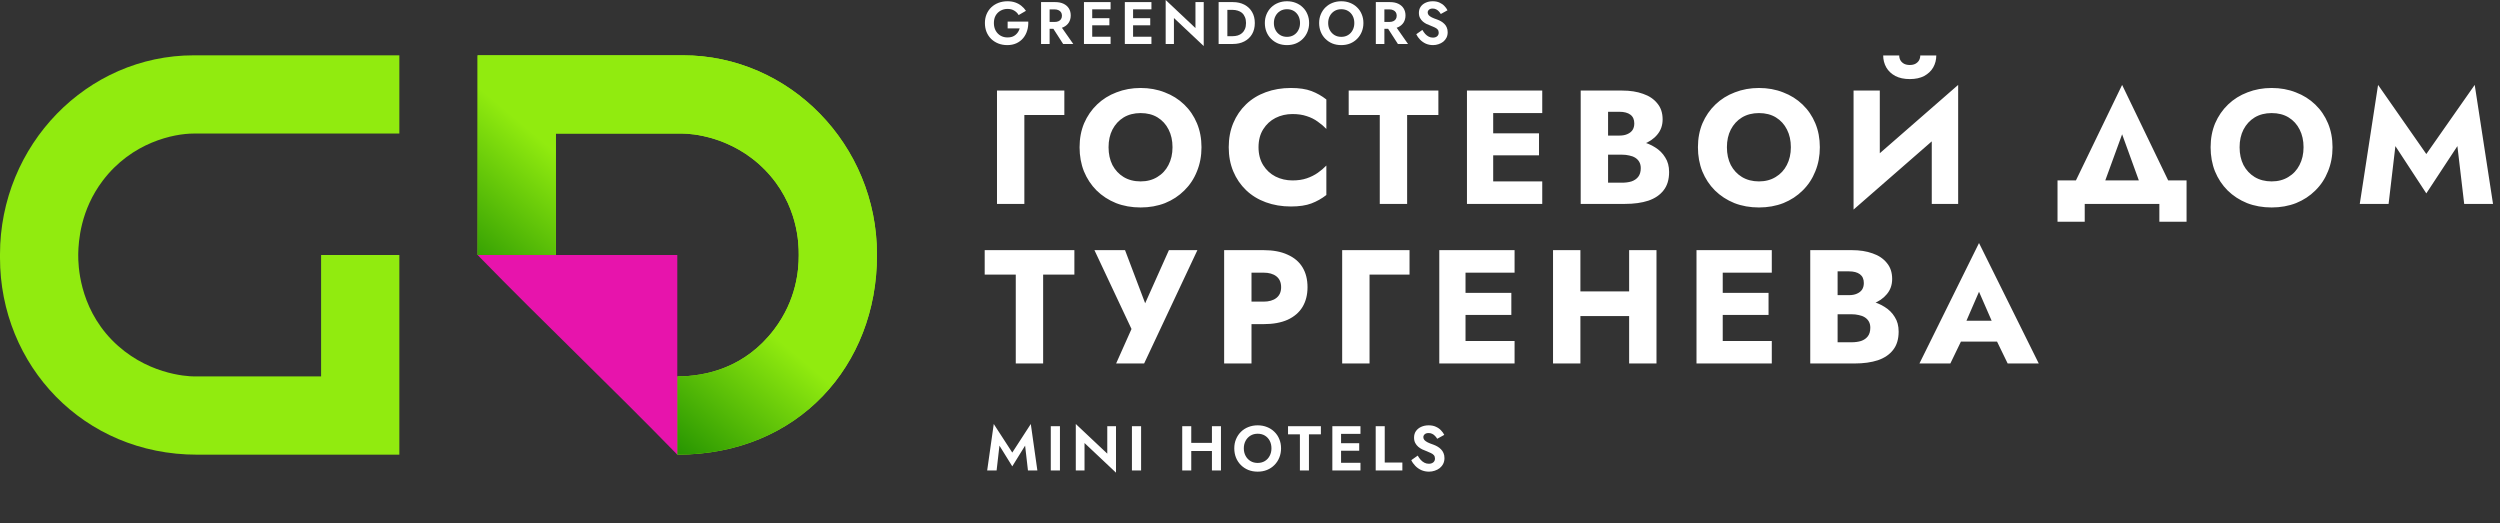 <?xml version="1.0" encoding="UTF-8"?> <svg xmlns="http://www.w3.org/2000/svg" width="282" height="59" viewBox="0 0 282 59" fill="none"><rect x="0" y="0" width="282" height="59" fill="#333333" stroke="none"/> <path d="M112.737 50.266L114.185 52.604L115.632 50.266L115.953 53.067H117.015L116.274 47.827L114.185 51.05L112.096 47.827L111.354 53.067H112.417L112.737 50.266ZM118.528 48.077V53.067H119.562V48.077H118.528ZM124.901 48.077V51.171L121.35 47.827V53.067H122.334V49.973L125.885 53.317V48.077H124.901ZM127.682 48.077V53.067H128.716V48.077H127.682ZM133.69 50.871H137.354V49.952H133.69V50.871ZM136.706 48.077V53.067H137.725V48.077H136.706ZM133.355 48.077V53.067H134.374V48.077H133.355ZM140.303 50.572C140.303 50.254 140.37 49.971 140.503 49.724C140.636 49.477 140.819 49.282 141.052 49.139C141.285 48.996 141.556 48.925 141.865 48.925C142.178 48.925 142.452 48.996 142.685 49.139C142.918 49.282 143.098 49.477 143.227 49.724C143.355 49.971 143.419 50.254 143.419 50.572C143.419 50.891 143.352 51.173 143.219 51.42C143.091 51.668 142.91 51.862 142.678 52.005C142.445 52.148 142.174 52.219 141.865 52.219C141.556 52.219 141.285 52.148 141.052 52.005C140.819 51.862 140.636 51.668 140.503 51.42C140.37 51.173 140.303 50.891 140.303 50.572ZM139.227 50.572C139.227 50.948 139.291 51.297 139.419 51.62C139.548 51.939 139.731 52.217 139.968 52.454C140.206 52.692 140.484 52.877 140.803 53.01C141.126 53.139 141.48 53.203 141.865 53.203C142.25 53.203 142.601 53.139 142.92 53.01C143.243 52.877 143.521 52.692 143.754 52.454C143.992 52.217 144.175 51.939 144.303 51.62C144.436 51.297 144.503 50.948 144.503 50.572C144.503 50.192 144.436 49.845 144.303 49.531C144.175 49.213 143.989 48.937 143.747 48.704C143.509 48.471 143.231 48.293 142.913 48.169C142.594 48.041 142.245 47.977 141.865 47.977C141.489 47.977 141.14 48.041 140.817 48.169C140.498 48.293 140.22 48.471 139.983 48.704C139.745 48.937 139.56 49.213 139.427 49.531C139.293 49.845 139.227 50.192 139.227 50.572ZM145.289 48.996H146.629V53.067H147.649V48.996H148.996V48.077H145.289V48.996ZM150.944 53.067H153.461V52.205H150.944V53.067ZM150.944 48.94H153.461V48.077H150.944V48.94ZM150.944 50.843H153.318V49.995H150.944V50.843ZM150.288 48.077V53.067H151.272V48.077H150.288ZM155.179 48.077V53.067H158.187V52.176H156.198V48.077H155.179ZM159.919 51.392L159.192 51.905C159.301 52.138 159.453 52.354 159.648 52.554C159.843 52.754 160.071 52.913 160.332 53.032C160.599 53.146 160.884 53.203 161.188 53.203C161.416 53.203 161.632 53.167 161.837 53.096C162.046 53.029 162.234 52.932 162.4 52.804C162.566 52.67 162.697 52.509 162.792 52.319C162.887 52.129 162.935 51.912 162.935 51.67C162.935 51.456 162.899 51.268 162.828 51.107C162.761 50.941 162.666 50.798 162.542 50.679C162.424 50.556 162.288 50.451 162.136 50.365C161.989 50.28 161.834 50.209 161.673 50.151C161.421 50.066 161.212 49.983 161.045 49.902C160.879 49.816 160.755 49.728 160.675 49.638C160.594 49.543 160.553 49.434 160.553 49.31C160.553 49.187 160.603 49.08 160.703 48.989C160.803 48.894 160.953 48.847 161.152 48.847C161.304 48.847 161.44 48.878 161.559 48.94C161.677 48.996 161.782 49.075 161.872 49.175C161.967 49.27 162.048 49.377 162.115 49.496L162.913 49.054C162.828 48.878 162.706 48.709 162.55 48.547C162.398 48.381 162.205 48.246 161.972 48.141C161.744 48.032 161.471 47.977 161.152 47.977C160.843 47.977 160.563 48.034 160.311 48.148C160.064 48.258 159.867 48.417 159.719 48.626C159.577 48.83 159.505 49.075 159.505 49.36C159.505 49.598 159.551 49.802 159.641 49.973C159.731 50.14 159.845 50.282 159.983 50.401C160.121 50.515 160.266 50.61 160.418 50.686C160.575 50.758 160.713 50.815 160.831 50.857C161.055 50.943 161.243 51.024 161.395 51.1C161.552 51.171 161.668 51.254 161.744 51.349C161.825 51.444 161.865 51.57 161.865 51.727C161.865 51.908 161.801 52.05 161.673 52.155C161.544 52.259 161.378 52.312 161.174 52.312C160.998 52.312 160.834 52.274 160.682 52.198C160.53 52.122 160.389 52.015 160.261 51.877C160.138 51.739 160.023 51.577 159.919 51.392Z" fill="white"></path> <path d="M112.461 10.216V23H115.547V12.974H120.058V10.216H112.461ZM125.045 16.608C125.045 15.853 125.191 15.19 125.483 14.617C125.788 14.033 126.208 13.576 126.743 13.248C127.291 12.919 127.93 12.755 128.661 12.755C129.404 12.755 130.043 12.919 130.578 13.248C131.114 13.576 131.528 14.033 131.82 14.617C132.112 15.19 132.259 15.853 132.259 16.608C132.259 17.363 132.106 18.033 131.802 18.617C131.51 19.189 131.09 19.64 130.542 19.968C130.006 20.297 129.379 20.462 128.661 20.462C127.93 20.462 127.291 20.297 126.743 19.968C126.208 19.64 125.788 19.189 125.483 18.617C125.191 18.033 125.045 17.363 125.045 16.608ZM121.776 16.608C121.776 17.594 121.94 18.501 122.269 19.329C122.61 20.157 123.085 20.875 123.693 21.484C124.314 22.093 125.045 22.568 125.885 22.909C126.725 23.237 127.65 23.402 128.661 23.402C129.659 23.402 130.578 23.237 131.419 22.909C132.259 22.568 132.983 22.093 133.592 21.484C134.213 20.875 134.688 20.157 135.016 19.329C135.357 18.501 135.528 17.594 135.528 16.608C135.528 15.622 135.357 14.721 135.016 13.905C134.675 13.089 134.194 12.383 133.573 11.787C132.953 11.19 132.222 10.734 131.382 10.417C130.554 10.088 129.647 9.924 128.661 9.924C127.687 9.924 126.78 10.088 125.94 10.417C125.1 10.734 124.369 11.19 123.748 11.787C123.127 12.383 122.64 13.089 122.287 13.905C121.946 14.721 121.776 15.622 121.776 16.608ZM141.961 16.608C141.961 15.817 142.138 15.141 142.491 14.581C142.844 14.021 143.307 13.595 143.879 13.303C144.463 13.01 145.102 12.864 145.796 12.864C146.405 12.864 146.941 12.943 147.404 13.102C147.866 13.248 148.28 13.455 148.645 13.723C149.011 13.978 149.333 14.252 149.613 14.544V11.221C149.102 10.819 148.542 10.502 147.933 10.271C147.324 10.04 146.551 9.924 145.614 9.924C144.591 9.924 143.648 10.082 142.783 10.399C141.919 10.715 141.176 11.172 140.555 11.768C139.934 12.365 139.453 13.071 139.112 13.887C138.771 14.703 138.601 15.61 138.601 16.608C138.601 17.607 138.771 18.514 139.112 19.329C139.453 20.145 139.934 20.851 140.555 21.448C141.176 22.044 141.919 22.501 142.783 22.817C143.648 23.134 144.591 23.292 145.614 23.292C146.551 23.292 147.324 23.177 147.933 22.945C148.542 22.714 149.102 22.397 149.613 21.996V18.672C149.333 18.964 149.011 19.238 148.645 19.494C148.28 19.749 147.866 19.956 147.404 20.114C146.941 20.273 146.405 20.352 145.796 20.352C145.102 20.352 144.463 20.206 143.879 19.914C143.307 19.621 142.844 19.195 142.491 18.635C142.138 18.063 141.961 17.387 141.961 16.608ZM152.132 12.974H155.638V23H158.724V12.974H162.249V10.216H152.132V12.974ZM167.519 23H173.965V20.462H167.519V23ZM167.519 12.755H173.965V10.216H167.519V12.755ZM167.519 17.521H173.6V15.037H167.519V17.521ZM165.473 10.216V23H168.432V10.216H165.473ZM180.605 16.645H182.997C183.886 16.645 184.665 16.523 185.335 16.279C186.016 16.024 186.552 15.659 186.942 15.184C187.343 14.709 187.544 14.137 187.544 13.467C187.544 12.736 187.343 12.134 186.942 11.659C186.552 11.172 186.016 10.813 185.335 10.582C184.665 10.338 183.886 10.216 182.997 10.216H178.303V23H183.307C184.318 23 185.194 22.878 185.937 22.635C186.68 22.379 187.252 21.989 187.654 21.466C188.068 20.942 188.275 20.255 188.275 19.402C188.275 18.757 188.129 18.209 187.836 17.759C187.556 17.296 187.179 16.919 186.704 16.626C186.229 16.322 185.7 16.103 185.115 15.969C184.531 15.835 183.928 15.768 183.307 15.768H180.605V17.448H182.96C183.265 17.448 183.539 17.479 183.782 17.54C184.038 17.588 184.263 17.673 184.458 17.795C184.653 17.917 184.805 18.075 184.914 18.27C185.024 18.465 185.079 18.696 185.079 18.964C185.079 19.378 184.981 19.707 184.787 19.95C184.604 20.181 184.354 20.352 184.038 20.462C183.721 20.559 183.362 20.608 182.96 20.608H181.39V12.609H182.668C183.204 12.609 183.618 12.718 183.91 12.937C184.202 13.156 184.348 13.485 184.348 13.924C184.348 14.216 184.281 14.465 184.147 14.672C184.014 14.867 183.819 15.019 183.563 15.129C183.32 15.238 183.021 15.293 182.668 15.293H180.605V16.645ZM194.796 16.608C194.796 15.853 194.942 15.19 195.234 14.617C195.538 14.033 195.958 13.576 196.494 13.248C197.042 12.919 197.681 12.755 198.412 12.755C199.154 12.755 199.793 12.919 200.329 13.248C200.865 13.576 201.279 14.033 201.571 14.617C201.863 15.19 202.009 15.853 202.009 16.608C202.009 17.363 201.857 18.033 201.553 18.617C201.261 19.189 200.841 19.64 200.293 19.968C199.757 20.297 199.13 20.462 198.412 20.462C197.681 20.462 197.042 20.297 196.494 19.968C195.958 19.64 195.538 19.189 195.234 18.617C194.942 18.033 194.796 17.363 194.796 16.608ZM191.527 16.608C191.527 17.594 191.691 18.501 192.02 19.329C192.361 20.157 192.835 20.875 193.444 21.484C194.065 22.093 194.796 22.568 195.636 22.909C196.476 23.237 197.401 23.402 198.412 23.402C199.41 23.402 200.329 23.237 201.169 22.909C202.009 22.568 202.734 22.093 203.343 21.484C203.963 20.875 204.438 20.157 204.767 19.329C205.108 18.501 205.278 17.594 205.278 16.608C205.278 15.622 205.108 14.721 204.767 13.905C204.426 13.089 203.945 12.383 203.324 11.787C202.703 11.19 201.973 10.734 201.133 10.417C200.305 10.088 199.398 9.924 198.412 9.924C197.438 9.924 196.531 10.088 195.691 10.417C194.85 10.734 194.12 11.19 193.499 11.787C192.878 12.383 192.391 13.089 192.038 13.905C191.697 14.721 191.527 15.622 191.527 16.608ZM220.789 13.43L220.88 9.577L209.174 19.786L209.082 23.639L220.789 13.43ZM212.041 10.216H209.082V23.639L212.041 20.608V10.216ZM220.88 9.577L217.903 12.718V23H220.88V9.577ZM212.424 6.253C212.424 6.74 212.54 7.191 212.771 7.605C213.003 8.006 213.343 8.329 213.794 8.573C214.244 8.804 214.786 8.92 215.419 8.92C216.065 8.92 216.606 8.804 217.045 8.573C217.495 8.329 217.836 8.006 218.067 7.605C218.299 7.191 218.414 6.74 218.414 6.253H216.606C216.606 6.46 216.558 6.649 216.46 6.819C216.363 6.978 216.223 7.106 216.04 7.203C215.87 7.288 215.663 7.331 215.419 7.331C215.188 7.331 214.981 7.288 214.798 7.203C214.616 7.106 214.476 6.978 214.378 6.819C214.281 6.649 214.232 6.46 214.232 6.253H212.424ZM239.375 15.147L242.023 22.452H245.584L239.375 9.577L233.148 22.452H236.709L239.375 15.147ZM243.576 23V25.009H246.644V20.352H232.088V25.009H235.157V23H243.576ZM252.626 16.608C252.626 15.853 252.772 15.19 253.064 14.617C253.368 14.033 253.789 13.576 254.324 13.248C254.872 12.919 255.511 12.755 256.242 12.755C256.984 12.755 257.624 12.919 258.159 13.248C258.695 13.576 259.109 14.033 259.401 14.617C259.693 15.19 259.84 15.853 259.84 16.608C259.84 17.363 259.687 18.033 259.383 18.617C259.091 19.189 258.671 19.64 258.123 19.968C257.587 20.297 256.96 20.462 256.242 20.462C255.511 20.462 254.872 20.297 254.324 19.968C253.789 19.64 253.368 19.189 253.064 18.617C252.772 18.033 252.626 17.363 252.626 16.608ZM249.357 16.608C249.357 17.594 249.521 18.501 249.85 19.329C250.191 20.157 250.666 20.875 251.274 21.484C251.895 22.093 252.626 22.568 253.466 22.909C254.306 23.237 255.231 23.402 256.242 23.402C257.24 23.402 258.159 23.237 258.999 22.909C259.84 22.568 260.564 22.093 261.173 21.484C261.794 20.875 262.268 20.157 262.597 19.329C262.938 18.501 263.109 17.594 263.109 16.608C263.109 15.622 262.938 14.721 262.597 13.905C262.256 13.089 261.775 12.383 261.154 11.787C260.533 11.19 259.803 10.734 258.963 10.417C258.135 10.088 257.228 9.924 256.242 9.924C255.268 9.924 254.361 10.088 253.521 10.417C252.681 10.734 251.95 11.19 251.329 11.787C250.708 12.383 250.221 13.089 249.868 13.905C249.527 14.721 249.357 15.622 249.357 16.608ZM270.2 16.48L273.688 21.813L277.194 16.48L277.961 23H281.212L279.148 9.577L273.688 17.375L268.246 9.577L266.182 23H269.433L270.2 16.48ZM111.073 30.974H114.579V41H117.666V30.974H121.19V28.216H111.073V30.974ZM135.067 28.216H131.853L128.456 35.813L129.789 35.832L126.903 28.216H123.452L127.634 37.11L125.899 41H129.058L135.067 28.216ZM138.083 28.216V41H141.169V28.216H138.083ZM140.019 30.755H142.521C143.142 30.755 143.629 30.895 143.982 31.175C144.335 31.455 144.511 31.863 144.511 32.398C144.511 32.922 144.335 33.324 143.982 33.604C143.629 33.884 143.142 34.024 142.521 34.024H140.019V36.562H142.521C143.604 36.562 144.511 36.398 145.242 36.069C145.985 35.728 146.545 35.247 146.922 34.626C147.3 33.993 147.488 33.251 147.488 32.398C147.488 31.522 147.3 30.773 146.922 30.152C146.545 29.531 145.985 29.056 145.242 28.728C144.511 28.387 143.604 28.216 142.521 28.216H140.019V30.755ZM151.397 28.216V41H154.484V30.974H158.995V28.216H151.397ZM164.398 41H170.844V38.462H164.398V41ZM164.398 30.755H170.844V28.216H164.398V30.755ZM164.398 35.521H170.479V33.038H164.398V35.521ZM162.352 28.216V41H165.311V28.216H162.352ZM176.041 35.649H185.72V32.873H176.041V35.649ZM183.766 28.216V41H186.852V28.216H183.766ZM175.182 28.216V41H178.269V28.216H175.182ZM193.411 41H199.858V38.462H193.411V41ZM193.411 30.755H199.858V28.216H193.411V30.755ZM193.411 35.521H199.492V33.038H193.411V35.521ZM191.365 28.216V41H194.324V28.216H191.365ZM206.497 34.645H208.889C209.778 34.645 210.557 34.523 211.227 34.279C211.908 34.024 212.444 33.658 212.834 33.184C213.236 32.709 213.436 32.137 213.436 31.467C213.436 30.736 213.236 30.134 212.834 29.659C212.444 29.172 211.908 28.813 211.227 28.581C210.557 28.338 209.778 28.216 208.889 28.216H204.196V41H209.2C210.21 41 211.087 40.878 211.829 40.635C212.572 40.379 213.144 39.989 213.546 39.466C213.96 38.942 214.167 38.255 214.167 37.402C214.167 36.757 214.021 36.209 213.729 35.759C213.449 35.296 213.071 34.919 212.596 34.626C212.122 34.322 211.592 34.103 211.008 33.969C210.423 33.835 209.82 33.768 209.2 33.768H206.497V35.448H208.853C209.157 35.448 209.431 35.479 209.674 35.539C209.93 35.588 210.155 35.673 210.35 35.795C210.545 35.917 210.697 36.075 210.807 36.27C210.916 36.465 210.971 36.696 210.971 36.964C210.971 37.378 210.874 37.707 210.679 37.95C210.496 38.181 210.247 38.352 209.93 38.462C209.613 38.559 209.254 38.608 208.853 38.608H207.282V30.609H208.56C209.096 30.609 209.51 30.718 209.802 30.937C210.094 31.157 210.24 31.485 210.24 31.924C210.24 32.216 210.174 32.465 210.04 32.672C209.906 32.867 209.711 33.019 209.455 33.129C209.212 33.238 208.913 33.293 208.56 33.293H206.497V34.645ZM219.891 38.535H226.648L226.447 36.179H220.11L219.891 38.535ZM223.233 32.91L225.041 37.055L224.931 37.841L226.465 41H229.972L223.233 27.413L216.512 41H220L221.589 37.713L221.443 37.037L223.233 32.91Z" fill="white"></path> <path d="M113.662 3.205H115.018C114.978 3.349 114.919 3.482 114.843 3.603C114.766 3.725 114.672 3.833 114.559 3.927C114.451 4.022 114.321 4.096 114.168 4.15C114.015 4.199 113.842 4.224 113.648 4.224C113.356 4.224 113.093 4.157 112.859 4.022C112.629 3.887 112.447 3.698 112.312 3.455C112.177 3.207 112.11 2.922 112.11 2.598C112.11 2.27 112.177 1.986 112.312 1.748C112.452 1.509 112.638 1.327 112.872 1.201C113.106 1.071 113.365 1.005 113.648 1.005C113.95 1.005 114.204 1.071 114.411 1.201C114.622 1.327 114.786 1.494 114.903 1.7L115.727 1.221C115.583 1.001 115.41 0.812 115.207 0.655C115.009 0.493 114.78 0.367 114.519 0.277C114.262 0.187 113.972 0.142 113.648 0.142C113.284 0.142 112.947 0.2 112.636 0.317C112.326 0.434 112.056 0.601 111.826 0.816C111.597 1.032 111.417 1.293 111.287 1.599C111.161 1.901 111.098 2.234 111.098 2.598C111.098 2.962 111.158 3.297 111.28 3.603C111.406 3.909 111.581 4.172 111.806 4.393C112.036 4.613 112.303 4.784 112.609 4.906C112.92 5.027 113.257 5.088 113.621 5.088C114.008 5.088 114.352 5.018 114.654 4.879C114.955 4.739 115.207 4.548 115.41 4.305C115.616 4.058 115.767 3.774 115.862 3.455C115.961 3.135 116.003 2.796 115.99 2.436H113.662V3.205Z" fill="white"></path> <path d="M118.505 2.76L119.922 4.96H121.063L119.524 2.76H118.505ZM117.432 0.236V4.96H118.397V0.236H117.432ZM118.019 1.059H118.957C119.128 1.059 119.274 1.089 119.396 1.147C119.522 1.201 119.619 1.282 119.686 1.39C119.754 1.494 119.787 1.619 119.787 1.768C119.787 1.916 119.754 2.045 119.686 2.153C119.619 2.256 119.522 2.337 119.396 2.395C119.274 2.449 119.128 2.476 118.957 2.476H118.019V3.246H119.018C119.391 3.246 119.709 3.183 119.969 3.057C120.23 2.931 120.431 2.755 120.57 2.53C120.709 2.301 120.779 2.038 120.779 1.741C120.779 1.44 120.709 1.176 120.57 0.951C120.431 0.727 120.23 0.551 119.969 0.425C119.709 0.299 119.391 0.236 119.018 0.236H118.019V1.059Z" fill="white"></path> <path d="M122.892 4.96H125.274V4.143H122.892V4.96ZM122.892 1.053H125.274V0.236H122.892V1.053ZM122.892 2.854H125.139V2.051H122.892V2.854ZM122.271 0.236V4.96H123.202V0.236H122.271Z" fill="white"></path> <path d="M127.5 4.96H129.882V4.143H127.5V4.96ZM127.5 1.053H129.882V0.236H127.5V1.053ZM127.5 2.854H129.747V2.051H127.5V2.854ZM126.88 0.236V4.96H127.811V0.236H126.88Z" fill="white"></path> <path d="M134.848 0.236V3.165L131.488 0V4.96H132.419V2.031L135.78 5.196V0.236H134.848Z" fill="white"></path> <path d="M137.46 0.236V4.96H138.446V0.236H137.46ZM139.066 4.96C139.561 4.96 139.993 4.863 140.362 4.67C140.735 4.476 141.025 4.204 141.232 3.853C141.439 3.498 141.543 3.079 141.543 2.598C141.543 2.117 141.439 1.7 141.232 1.35C141.025 0.994 140.735 0.72 140.362 0.526C139.993 0.333 139.561 0.236 139.066 0.236H138.081V1.113H139.033C139.24 1.113 139.435 1.143 139.62 1.201C139.804 1.255 139.966 1.343 140.106 1.464C140.245 1.586 140.353 1.741 140.429 1.93C140.51 2.114 140.551 2.337 140.551 2.598C140.551 2.859 140.51 3.084 140.429 3.273C140.353 3.457 140.245 3.61 140.106 3.732C139.966 3.853 139.804 3.943 139.62 4.001C139.435 4.055 139.24 4.082 139.033 4.082H138.081V4.96H139.066Z" fill="white"></path> <path d="M143.694 2.598C143.694 2.297 143.757 2.029 143.883 1.795C144.009 1.561 144.182 1.377 144.403 1.242C144.623 1.107 144.88 1.039 145.172 1.039C145.469 1.039 145.728 1.107 145.948 1.242C146.168 1.377 146.339 1.561 146.461 1.795C146.582 2.029 146.643 2.297 146.643 2.598C146.643 2.899 146.58 3.167 146.454 3.401C146.333 3.635 146.162 3.819 145.941 3.954C145.721 4.089 145.464 4.157 145.172 4.157C144.88 4.157 144.623 4.089 144.403 3.954C144.182 3.819 144.009 3.635 143.883 3.401C143.757 3.167 143.694 2.899 143.694 2.598ZM142.675 2.598C142.675 2.953 142.736 3.284 142.857 3.59C142.979 3.891 143.152 4.154 143.377 4.379C143.602 4.604 143.865 4.78 144.167 4.906C144.472 5.027 144.808 5.088 145.172 5.088C145.536 5.088 145.869 5.027 146.171 4.906C146.477 4.78 146.74 4.604 146.96 4.379C147.185 4.154 147.358 3.891 147.48 3.59C147.606 3.284 147.669 2.953 147.669 2.598C147.669 2.238 147.606 1.91 147.48 1.613C147.358 1.311 147.183 1.05 146.953 0.83C146.728 0.61 146.465 0.441 146.164 0.324C145.862 0.202 145.532 0.142 145.172 0.142C144.817 0.142 144.486 0.202 144.18 0.324C143.879 0.441 143.615 0.61 143.391 0.83C143.166 1.05 142.99 1.311 142.864 1.613C142.738 1.91 142.675 2.238 142.675 2.598Z" fill="white"></path> <path d="M149.818 2.598C149.818 2.297 149.881 2.029 150.007 1.795C150.133 1.561 150.306 1.377 150.527 1.242C150.747 1.107 151.004 1.039 151.296 1.039C151.593 1.039 151.852 1.107 152.072 1.242C152.292 1.377 152.463 1.561 152.585 1.795C152.706 2.029 152.767 2.297 152.767 2.598C152.767 2.899 152.704 3.167 152.578 3.401C152.457 3.635 152.286 3.819 152.065 3.954C151.845 4.089 151.588 4.157 151.296 4.157C151.004 4.157 150.747 4.089 150.527 3.954C150.306 3.819 150.133 3.635 150.007 3.401C149.881 3.167 149.818 2.899 149.818 2.598ZM148.799 2.598C148.799 2.953 148.86 3.284 148.981 3.59C149.103 3.891 149.276 4.154 149.501 4.379C149.726 4.604 149.989 4.78 150.291 4.906C150.596 5.027 150.932 5.088 151.296 5.088C151.66 5.088 151.993 5.027 152.295 4.906C152.601 4.78 152.864 4.604 153.084 4.379C153.309 4.154 153.482 3.891 153.604 3.59C153.73 3.284 153.793 2.953 153.793 2.598C153.793 2.238 153.73 1.91 153.604 1.613C153.482 1.311 153.307 1.05 153.077 0.83C152.852 0.61 152.589 0.441 152.288 0.324C151.986 0.202 151.656 0.142 151.296 0.142C150.941 0.142 150.61 0.202 150.304 0.324C150.003 0.441 149.739 0.61 149.515 0.83C149.29 1.05 149.114 1.311 148.988 1.613C148.862 1.91 148.799 2.238 148.799 2.598Z" fill="white"></path> <path d="M156.266 2.76L157.683 4.96H158.823L157.285 2.76H156.266ZM155.193 0.236V4.96H156.158V0.236H155.193ZM155.78 1.059H156.718C156.889 1.059 157.035 1.089 157.157 1.147C157.283 1.201 157.379 1.282 157.447 1.39C157.514 1.494 157.548 1.619 157.548 1.768C157.548 1.916 157.514 2.045 157.447 2.153C157.379 2.256 157.283 2.337 157.157 2.395C157.035 2.449 156.889 2.476 156.718 2.476H155.78V3.246H156.779C157.152 3.246 157.469 3.183 157.73 3.057C157.991 2.931 158.191 2.755 158.331 2.53C158.47 2.301 158.54 2.038 158.54 1.741C158.54 1.44 158.47 1.176 158.331 0.951C158.191 0.727 157.991 0.551 157.73 0.425C157.469 0.299 157.152 0.236 156.779 0.236H155.78V1.059Z" fill="white"></path> <path d="M160.444 3.374L159.755 3.86C159.859 4.08 160.003 4.285 160.187 4.474C160.372 4.663 160.588 4.813 160.835 4.926C161.087 5.034 161.357 5.088 161.645 5.088C161.861 5.088 162.065 5.054 162.259 4.987C162.457 4.924 162.635 4.831 162.792 4.71C162.949 4.584 163.073 4.431 163.163 4.251C163.253 4.071 163.298 3.867 163.298 3.637C163.298 3.435 163.264 3.257 163.197 3.104C163.134 2.947 163.044 2.812 162.927 2.699C162.814 2.582 162.686 2.483 162.542 2.402C162.403 2.321 162.257 2.254 162.104 2.2C161.865 2.119 161.667 2.04 161.51 1.964C161.352 1.883 161.235 1.799 161.159 1.714C161.083 1.624 161.044 1.521 161.044 1.404C161.044 1.287 161.092 1.185 161.186 1.1C161.28 1.01 161.422 0.965 161.611 0.965C161.755 0.965 161.883 0.994 161.996 1.053C162.108 1.107 162.207 1.181 162.293 1.275C162.383 1.365 162.459 1.467 162.522 1.579L163.278 1.161C163.197 0.994 163.082 0.834 162.934 0.682C162.79 0.524 162.608 0.396 162.387 0.297C162.171 0.193 161.913 0.142 161.611 0.142C161.319 0.142 161.053 0.196 160.815 0.304C160.581 0.407 160.394 0.558 160.255 0.756C160.12 0.949 160.052 1.181 160.052 1.451C160.052 1.676 160.095 1.869 160.181 2.031C160.266 2.189 160.374 2.324 160.504 2.436C160.635 2.544 160.772 2.634 160.916 2.706C161.065 2.773 161.195 2.827 161.307 2.868C161.519 2.949 161.697 3.025 161.841 3.097C161.989 3.165 162.099 3.243 162.171 3.333C162.248 3.423 162.286 3.543 162.286 3.691C162.286 3.862 162.225 3.997 162.104 4.096C161.982 4.195 161.825 4.244 161.631 4.244C161.465 4.244 161.31 4.208 161.166 4.136C161.022 4.064 160.889 3.963 160.768 3.833C160.651 3.702 160.543 3.549 160.444 3.374Z" fill="white"></path> <path fill-rule="evenodd" clip-rule="evenodd" d="M53.875 6.239H77.026C89.074 6.239 98.928 16.345 98.923 28.692V28.819C98.923 41.174 90.096 51.287 76.399 51.287V42.46C79.595 42.46 84.043 41.497 87.332 37.149C89.855 33.813 90.096 30.437 90.096 28.839V28.687C90.096 27.546 90.052 23.024 86.302 19.178C82.552 15.332 77.885 15.066 77.007 15.066H62.702V28.763H53.875V6.239Z" fill="#91EB0F"></path> <path fill-rule="evenodd" clip-rule="evenodd" d="M53.875 6.239H77.026C89.074 6.239 98.928 16.345 98.923 28.692V28.819C98.923 41.174 90.096 51.287 76.399 51.287V42.46C79.595 42.46 84.043 41.497 87.332 37.149C89.855 33.813 90.096 30.437 90.096 28.839V28.687C90.096 27.546 90.052 23.024 86.302 19.178C82.552 15.332 77.885 15.066 77.007 15.066H62.702V28.763H53.875V6.239Z" fill="url(#paint0_linear_2013_3129)"></path> <path d="M76.399 51.286C68.896 43.576 61.377 36.463 53.875 28.763H76.399V43.634C76.399 46.522 76.399 48.526 76.399 51.286Z" fill="#E714AC"></path> <path fill-rule="evenodd" clip-rule="evenodd" d="M45.047 51.287H22.219C9.435 51.287 -0.001 41.243 -0.001 29.068V28.707C-0.001 16.352 9.806 6.24 21.854 6.24H45.047V15.066H21.838C19.631 15.066 14.879 16.03 11.59 20.378C9.067 23.714 8.856 27.223 8.826 28.611V28.839C8.826 29.739 8.87 34.502 12.62 38.348C16.37 42.194 21.037 42.46 21.914 42.46H36.22V28.763H45.047V51.287Z" fill="#91EB0F"></path> <defs> <linearGradient id="paint0_linear_2013_3129" x1="76.457" y1="28.763" x2="65.499" y2="41.775" gradientUnits="userSpaceOnUse"> <stop stop-color="#91EB0F"></stop> <stop offset="1" stop-color="#289601"></stop> </linearGradient> </defs> </svg> 